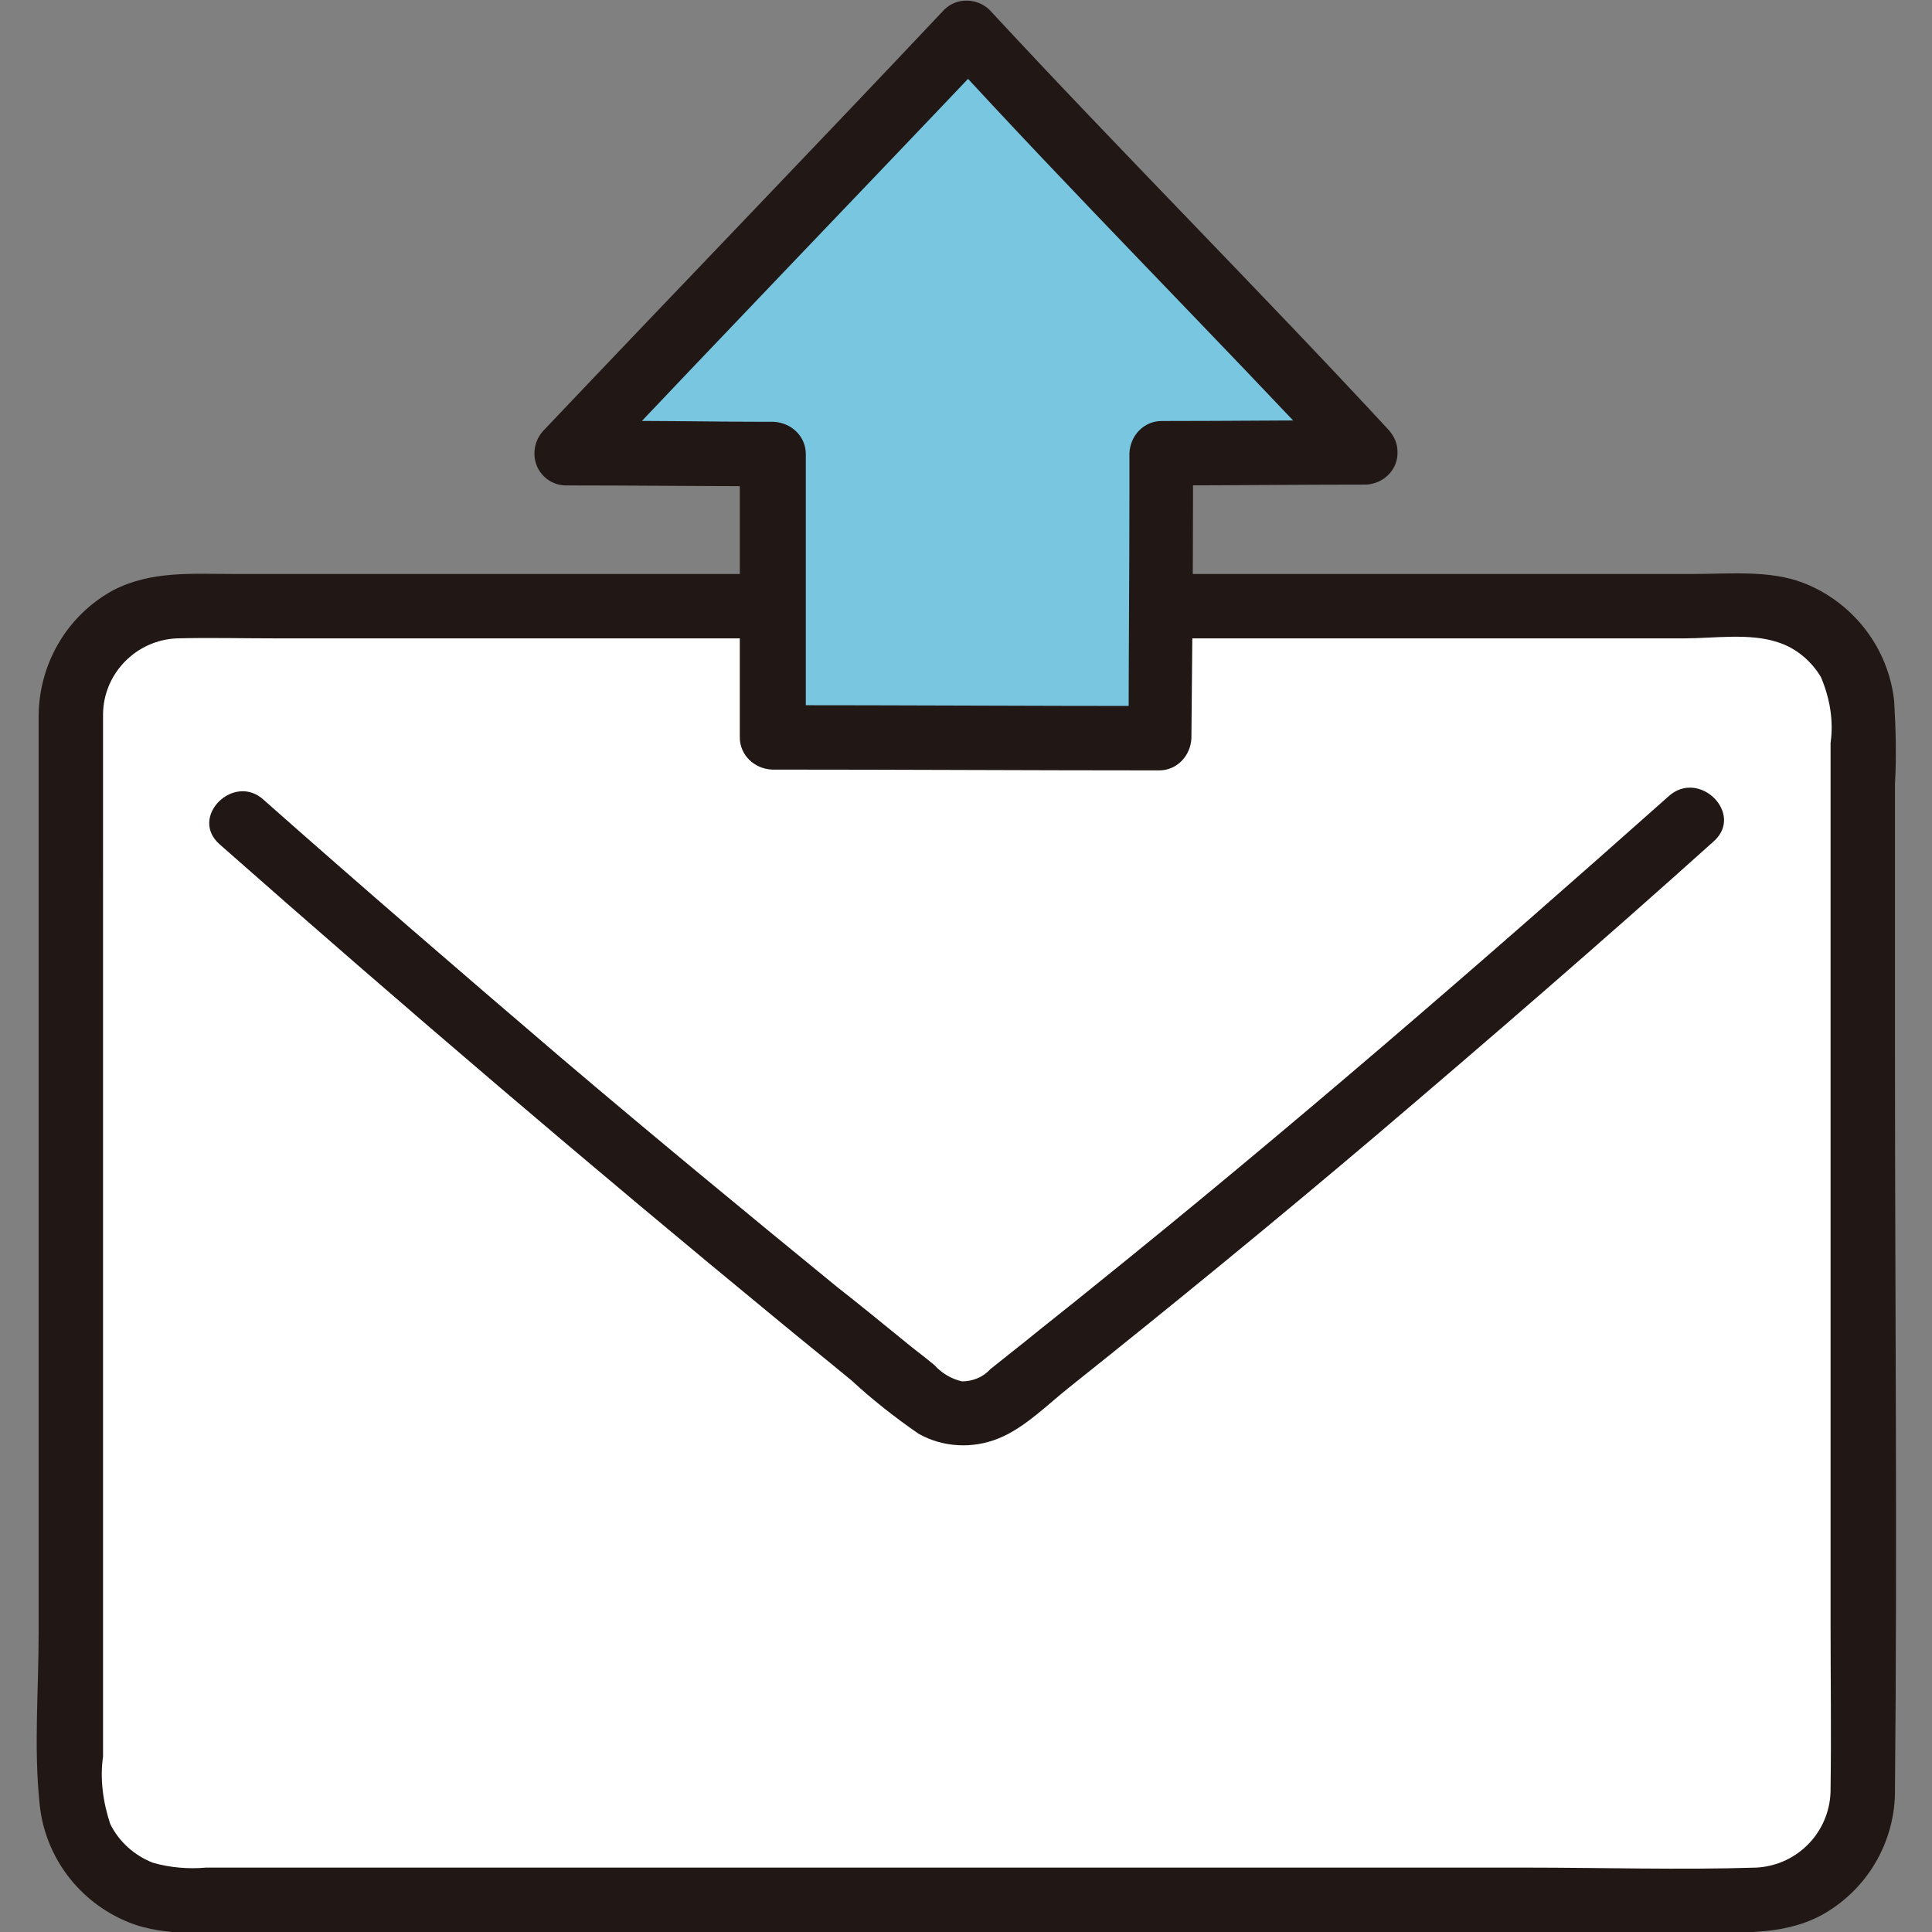 <?xml version="1.0" encoding="utf-8"?>
<!-- Generator: Adobe Illustrator 28.1.0, SVG Export Plug-In . SVG Version: 6.00 Build 0)  -->
<svg version="1.1" id="レイヤー_1" xmlns="http://www.w3.org/2000/svg" xmlns:xlink="http://www.w3.org/1999/xlink" x="0px"
	 y="0px" viewBox="0 0 240 240" style="enable-background:new 0 0 240 240;" xml:space="preserve">
<rect x="0" y="0" width="240" height="240" fill="#808080" stroke="none"/>
<style type="text/css">
	.st0{fill:#FFFFFF;}
	.st1{fill:#211715;}
	.st2{fill:#79C6E0;}
</style>
<g>
	<path class="st0" d="M8.8,88.8c0,40.5,0,92.9,0,133.6c0,7.4,6,13.5,13.5,13.5c0,0,0,0,0,0c46.9,0,146.7,0.1,195.7,0.1
		c7.4,0,13.5-6,13.5-13.5c0,0,0,0,0,0c0-40.8,0-93.2,0-133.6c0-7.4-6-13.5-13.4-13.5c0,0,0,0,0,0c-41.1,0-149.9-0.1-195.7-0.1
		C14.8,75.3,8.8,81.3,8.8,88.8C8.8,88.8,8.8,88.8,8.8,88.8z"/>
	<path class="st1" d="M4.8,88.8c0,30.4,0,60.8,0,91.2v22.9c0,6.9-0.6,14.1,0.1,21c0.6,6.7,4.9,12.4,11.1,14.9
		c4.7,1.9,10.3,1.2,15.2,1.2l69.5,0l77,0H210c5.4,0,11.1,0.6,16.1-2c5.8-3.1,9.4-9.2,9.3-15.8c0.3-30.5,0-60.9,0-91.4l0-22.4V97.4
		c0.2-3.4,0.1-6.9-0.1-10.3c-0.7-6.6-5.1-12.3-11.3-14.7c-4.2-1.6-9.1-1.1-13.6-1.1l-62.1,0l-73.1,0l-32.6,0H28.9
		c-5.1,0-10.1-0.4-14.8,2C8.4,76.4,4.9,82.3,4.8,88.8c-0.1,5.1,7.8,5.1,8,0c0-5.1,4.1-9.3,9.2-9.5c4-0.1,8.1,0,12.1,0h29.1l69.1,0
		l64.6,0h12.4c3.6,0,8.1-0.7,11.6,0.5c2.2,0.7,4.1,2.3,5.3,4.3c1.1,2.6,1.6,5.4,1.2,8.2c0,6.9,0,13.7,0,20.6c0,29.6,0,59.2,0,88.8
		c0,6.8,0.1,13.6,0,20.4c0.1,5.2-3.9,9.6-9.2,9.9c-9.5,0.3-19.2,0-28.7,0l-72.1,0l-70.8,0H32.2h-6.6c-2.2,0.2-4.5,0-6.6-0.6
		c-2.3-0.9-4.2-2.6-5.3-4.8c-0.9-2.7-1.3-5.6-0.9-8.4v-20.7c0-29.6,0-59.2,0-88.8V88.8C12.8,83.7,4.8,83.7,4.8,88.8z"/>
	<path class="st1" d="M27.3,104.9c22.9,20.2,46.1,40,69.7,59.4c2.9,2.4,5.9,4.8,8.8,7.2c2.6,2.4,5.4,4.6,8.3,6.6
		c3,1.7,6.7,1.9,9.9,0.6c3.3-1.3,6.2-4.3,9-6.5c12.8-10.2,25.5-20.6,38-31.2c14.1-12,28.1-24.1,41.9-36.5c3.8-3.4-1.8-9-5.6-5.6
		c-23.5,20.9-47.3,41.5-71.8,61.2c-2.7,2.2-5.4,4.3-8.1,6.5c-1.5,1.2-2.9,2.3-4.4,3.5c-0.9,1-2.2,1.5-3.5,1.5c-1.3-0.3-2.5-1-3.4-2
		c-1.3-1.1-2.7-2.1-4-3.2c-2.7-2.2-5.4-4.4-8.2-6.6c-11.5-9.4-22.9-18.8-34.2-28.4c-12.4-10.6-24.7-21.2-36.9-32
		C29.1,95.9,23.4,101.5,27.3,104.9z"/>
	<path class="st2" d="M144.2,61.6c0-2,0-3.8,0-5.3c7.1,0,18.3-0.1,25.5-0.1C155.4,40.7,135.7,20.7,120.1,4
		c-15.8,16.7-34.8,36.4-49.8,52.3c7.3,0,18.6,0.1,25.6,0.1c0,20.2,0,18.2,0,35.2c14.1,0,33.2,0.1,48.1,0.1
		C144.2,85.8,144.2,77.1,144.2,61.6z"/>
	<path class="st1" d="M148.2,61.6c0-1.8,0-3.6,0-5.3l-4,4c8.5,0,17-0.1,25.5-0.1c2.2-0.1,4-1.9,3.9-4.1c0-1-0.4-1.9-1.1-2.7
		c-16.3-17.6-33.3-34.6-49.6-52.2c-1.6-1.5-4.1-1.5-5.6,0c-16.5,17.5-33.2,34.8-49.8,52.3c-1.5,1.6-1.5,4.2,0.1,5.7
		c0.7,0.7,1.7,1.1,2.7,1.1c8.5,0,17.1,0.1,25.6,0.1l-4-4c0,11.7,0,23.5,0,35.2c0,2.2,1.8,3.9,4,4c16,0,32.1,0.1,48.1,0.1
		c2.2,0,3.9-1.8,4-4C148.1,81.6,148.2,71.6,148.2,61.6c0-5.1-7.9-5.1-7.9,0c0,10-0.1,20-0.1,30.1l4-4c-16,0-32.1-0.1-48.1-0.1l4,4
		c0-11.7,0-23.5,0-35.2c0-2.2-1.8-3.9-4-4c-8.5,0-17.1-0.2-25.6-0.1l2.8,6.8c16.5-17.5,33.2-34.8,49.8-52.3h-5.6
		C133.6,24.4,150.6,41.4,167,59l2.8-6.8c-8.5,0-17,0.1-25.5,0.1c-2.2,0-3.9,1.8-4,4c0,1.8,0,3.6,0,5.3
		C140.3,66.7,148.2,66.7,148.2,61.6z"/>
</g>
</svg>
